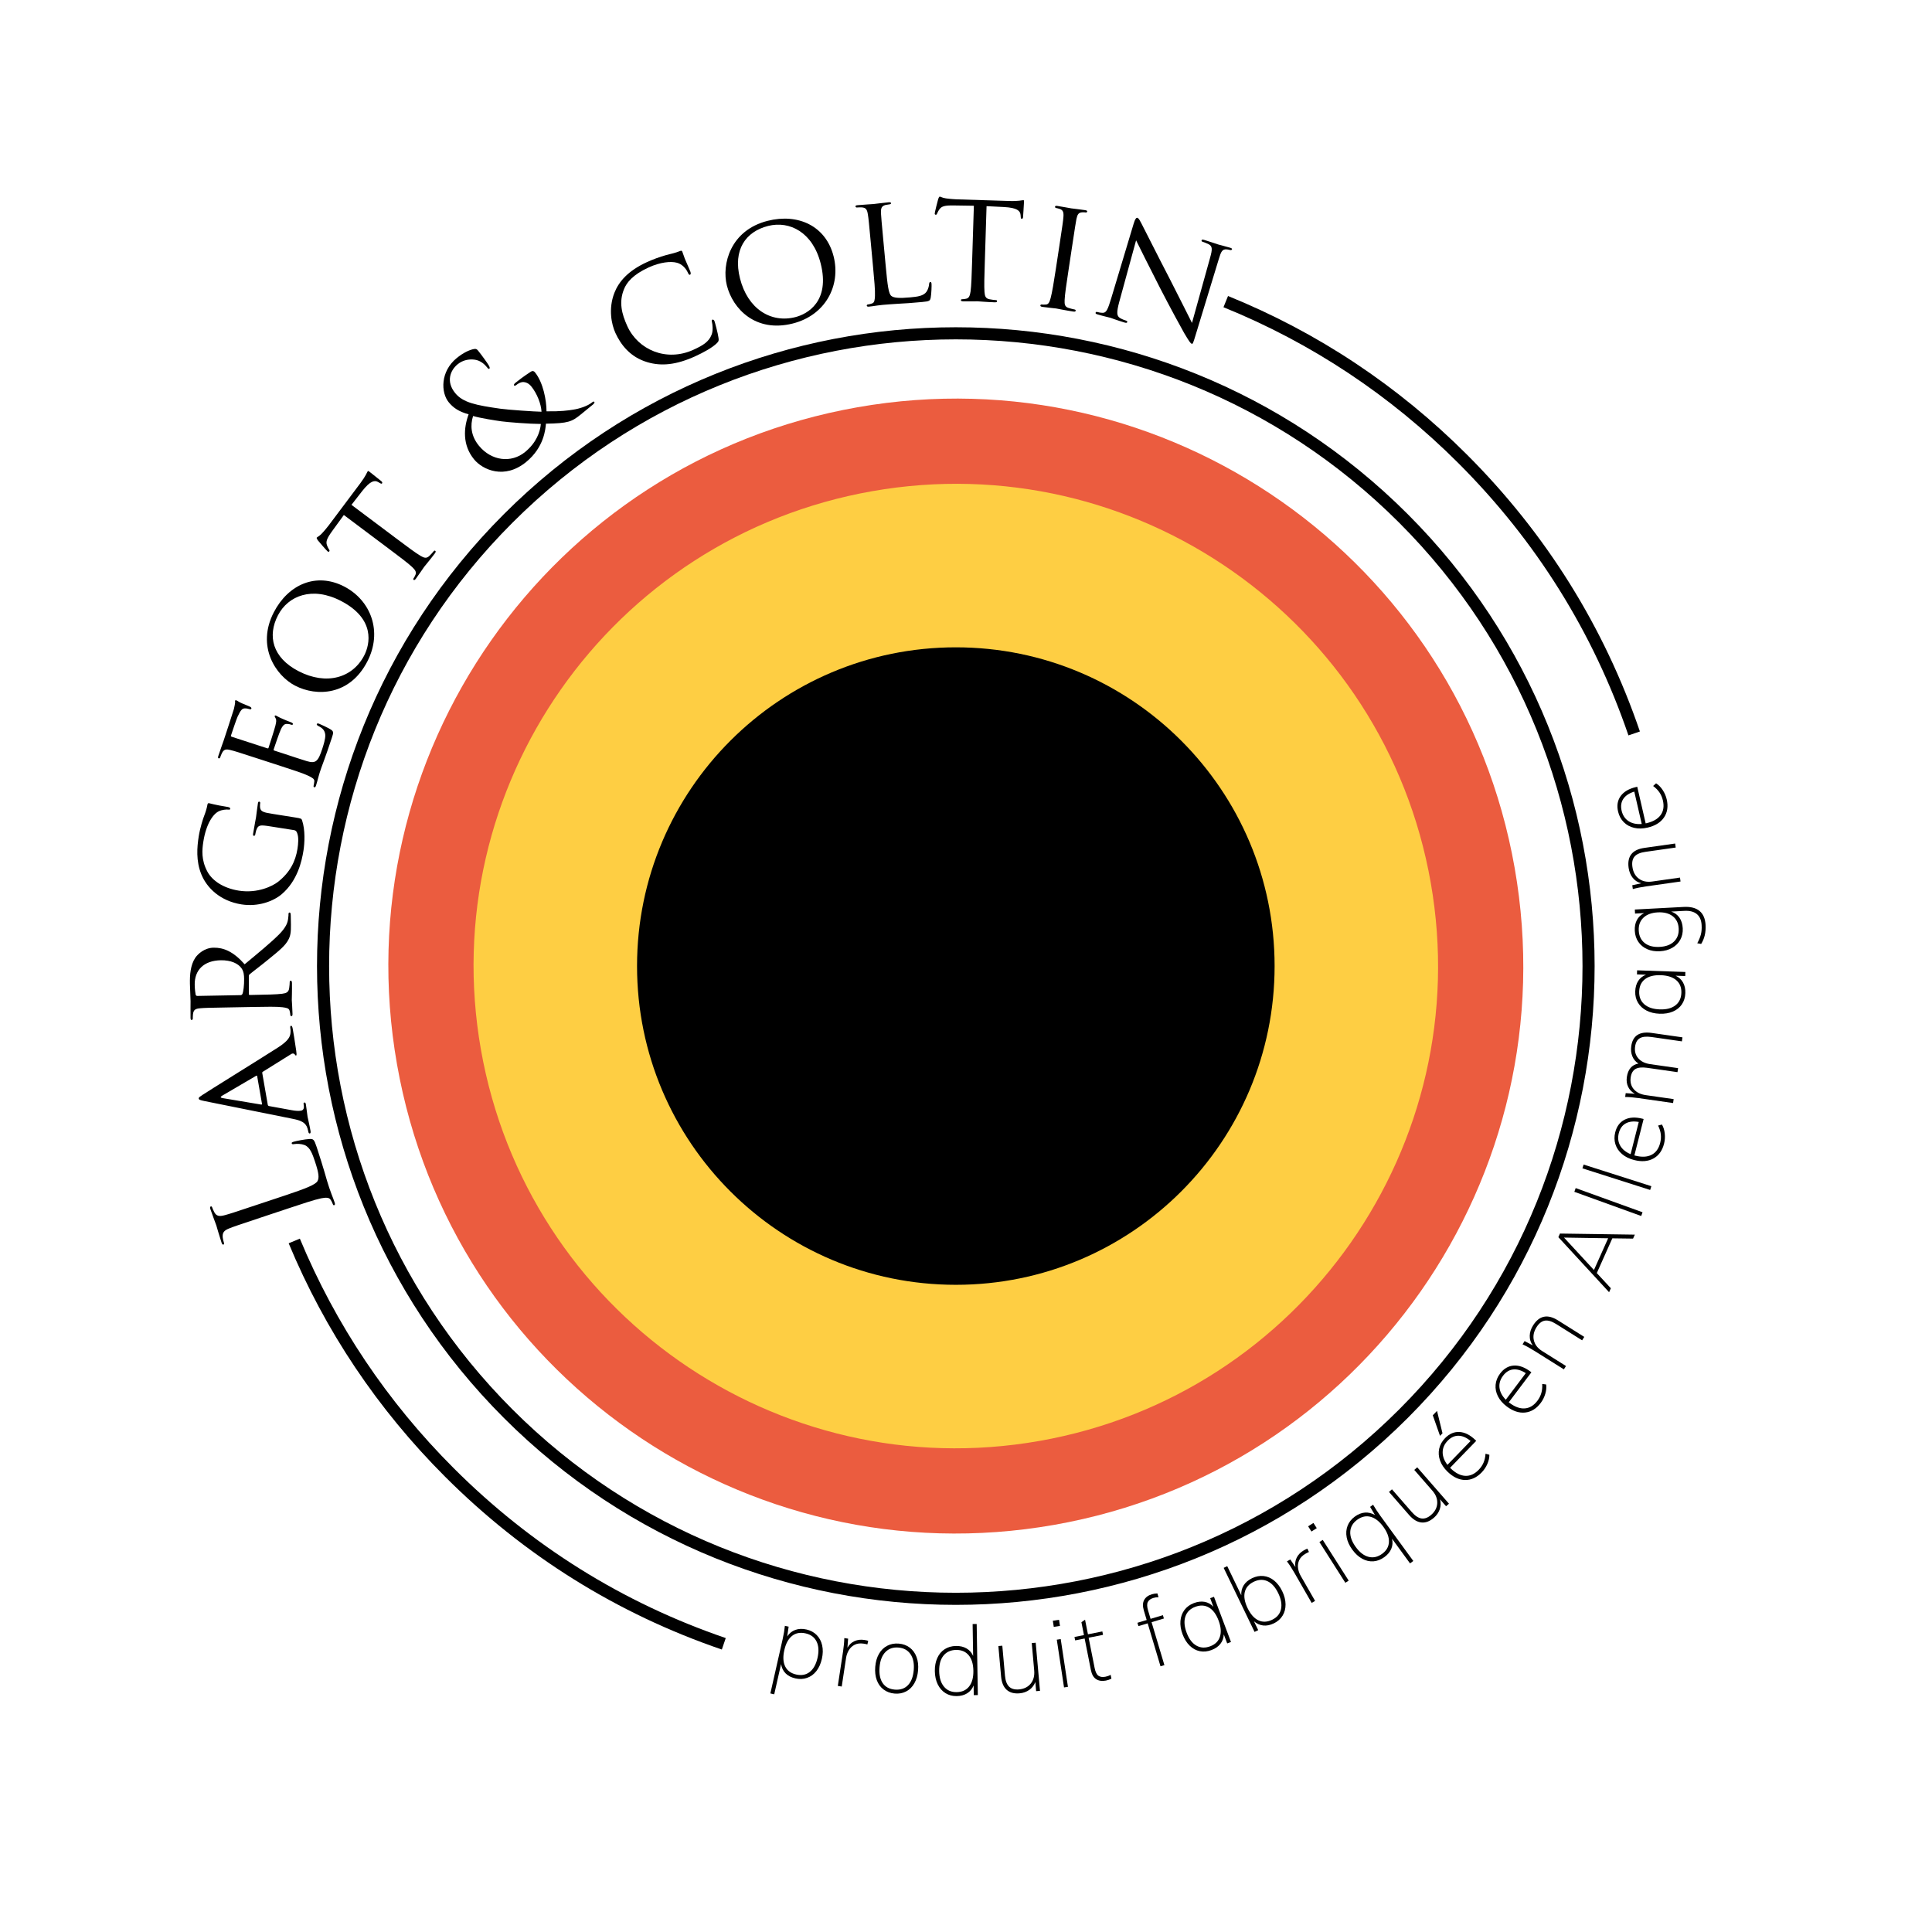 <?xml version="1.0" encoding="utf-8"?>
<!-- Generator: Adobe Illustrator 16.0.0, SVG Export Plug-In . SVG Version: 6.00 Build 0)  -->
<!DOCTYPE svg PUBLIC "-//W3C//DTD SVG 1.1//EN" "http://www.w3.org/Graphics/SVG/1.1/DTD/svg11.dtd">
<svg version="1.1" id="Calque_1" xmlns:x="http://ns.adobe.com/Extensibility/1.0/" xmlns:i="http://ns.adobe.com/AdobeIllustrator/10.0/" xmlns:graph="http://ns.adobe.com/Graphs/1.0/"
	 xmlns="http://www.w3.org/2000/svg" xmlns:xlink="http://www.w3.org/1999/xlink" x="0px" y="0px" width="400px" height="400px"
	 viewBox="0 0 400 400" enable-background="new 0 0 400 400" xml:space="preserve">
<g>
	<circle fill="#FECE43" cx="197.892" cy="200.014" r="104.329"/>
	<g>
		<g>
			<g>
				<path d="M197.896,134.021c-36.448,0-66.004,29.541-66.004,65.989c0,36.454,29.556,65.996,66.004,65.996
					c36.439,0,65.997-29.542,65.997-65.996C263.893,163.563,234.335,134.021,197.896,134.021z"/>
			</g>
		</g>
	</g>
	<g>
		<path d="M169.091,338.518c0.561,0.57,0.938,1.281,1.127,2.132c0.191,0.85,0.172,1.78-0.059,2.797
			c-0.229,1.014-0.608,1.856-1.137,2.53c-0.529,0.675-1.171,1.144-1.928,1.408c-0.758,0.269-1.566,0.304-2.424,0.107
			c-0.846-0.191-1.52-0.537-2.02-1.041c-0.502-0.504-0.814-1.146-0.939-1.924l-1.417,6.262l-0.8-0.182l2.553-11.275
			c0.229-1.014,0.38-1.924,0.453-2.727l0.779,0.176l-0.294,2.024c0.435-0.651,0.995-1.104,1.681-1.352
			c0.684-0.248,1.449-0.277,2.295-0.086C167.82,337.563,168.53,337.945,169.091,338.518z M167.649,346.158
			c0.771-0.605,1.31-1.576,1.613-2.916c0.306-1.354,0.242-2.476-0.192-3.365c-0.434-0.89-1.19-1.459-2.271-1.703
			c-1.118-0.254-2.057-0.08-2.814,0.521c-0.758,0.6-1.291,1.584-1.6,2.948c-0.31,1.365-0.252,2.484,0.172,3.361
			c0.424,0.875,1.188,1.438,2.294,1.688C165.944,346.939,166.876,346.762,167.649,346.158z"/>
		<path d="M179.753,339.717l-0.173,0.742c-0.154-0.051-0.416-0.104-0.785-0.16c-0.726-0.108-1.344-0.031-1.856,0.234
			s-0.914,0.643-1.203,1.133c-0.29,0.488-0.479,1.016-0.564,1.582l-0.9,5.932l-0.811-0.123l1.087-7.155
			c0.155-1.029,0.241-1.947,0.256-2.754l0.791,0.12l-0.144,1.88c0.367-0.646,0.858-1.104,1.473-1.375
			c0.614-0.271,1.283-0.353,2.01-0.24C179.301,339.586,179.575,339.648,179.753,339.717z"/>
		<path d="M182.945,349.801c-0.643-0.479-1.114-1.129-1.414-1.942c-0.3-0.814-0.407-1.74-0.321-2.775
			c0.086-1.037,0.344-1.93,0.773-2.676c0.429-0.746,1.002-1.306,1.715-1.674c0.713-0.369,1.508-0.519,2.385-0.443
			c0.877,0.072,1.633,0.35,2.27,0.83c0.635,0.479,1.104,1.125,1.404,1.934c0.301,0.808,0.408,1.729,0.322,2.767
			c-0.086,1.034-0.344,1.932-0.774,2.686c-0.43,0.754-0.999,1.314-1.706,1.685c-0.706,0.368-1.498,0.518-2.375,0.444
			S183.587,350.283,182.945,349.801z M187.987,348.895c0.682-0.704,1.079-1.756,1.195-3.149c0.112-1.355-0.111-2.445-0.672-3.269
			c-0.561-0.822-1.393-1.278-2.495-1.37c-1.102-0.093-2.002,0.219-2.696,0.93c-0.695,0.713-1.099,1.752-1.213,3.121
			c-0.117,1.408,0.1,2.514,0.648,3.313c0.549,0.804,1.388,1.25,2.518,1.345C186.401,349.908,187.307,349.602,187.987,348.895z"/>
		<path d="M202.211,336.229l0.239,14.719l-0.841,0.014l-0.032-2c-0.282,0.699-0.724,1.236-1.324,1.611
			c-0.601,0.377-1.32,0.571-2.16,0.586c-0.881,0.014-1.66-0.189-2.341-0.611c-0.681-0.424-1.214-1.027-1.6-1.813
			c-0.386-0.787-0.587-1.701-0.604-2.742c-0.017-1.025,0.152-1.933,0.506-2.717c0.354-0.787,0.864-1.396,1.531-1.826
			c0.666-0.431,1.445-0.654,2.34-0.668c0.84-0.015,1.564,0.153,2.178,0.506c0.612,0.35,1.07,0.869,1.375,1.557l-0.106-6.6
			L202.211,336.229z M200.66,349.146c0.602-0.776,0.89-1.856,0.867-3.243c-0.023-1.388-0.348-2.455-0.973-3.205
			c-0.625-0.75-1.492-1.115-2.598-1.099c-1.121,0.019-1.991,0.408-2.611,1.173c-0.621,0.764-0.921,1.831-0.898,3.204
			c0.021,1.388,0.355,2.466,1.002,3.234c0.647,0.77,1.521,1.146,2.629,1.127C199.198,350.32,200.06,349.924,200.66,349.146z"/>
		<path d="M214.43,340.109l0.889,9.961l-0.797,0.069l-0.168-1.893c-0.262,0.68-0.679,1.223-1.25,1.629
			c-0.574,0.404-1.238,0.643-1.996,0.709c-1.143,0.102-2.041-0.143-2.695-0.732c-0.654-0.592-1.038-1.512-1.148-2.76l-0.563-6.295
			l0.816-0.072l0.555,6.216c0.094,1.049,0.379,1.803,0.854,2.264c0.477,0.459,1.159,0.647,2.049,0.57
			c1.049-0.095,1.86-0.498,2.434-1.211c0.57-0.716,0.809-1.615,0.712-2.705l-0.507-5.679L214.43,340.109z"/>
		<path d="M217.979,335.557l1.287-0.194l0.191,1.266l-1.286,0.195L217.979,335.557z M220.296,349.365l-1.498-9.888l0.812-0.122
			l1.498,9.887L220.296,349.365z"/>
		<path d="M225.389,339.072l1.241,6.258c0.166,0.838,0.433,1.379,0.802,1.625c0.368,0.246,0.854,0.311,1.455,0.19
			c0.393-0.077,0.745-0.209,1.063-0.395l0.158,0.805c-0.371,0.183-0.752,0.313-1.146,0.39c-0.784,0.155-1.452,0.061-2.004-0.285
			s-0.917-0.978-1.099-1.894l-1.297-6.53l-1.961,0.389l-0.142-0.707l1.963-0.389l-0.528-2.668l0.754-0.519l0.6,3.021l2.98-0.592
			l0.141,0.706L225.389,339.072z"/>
		<path d="M237.65,331.672c-0.205,0.389-0.187,0.984,0.056,1.789l0.509,1.705l2.549-0.762l0.207,0.69l-2.55,0.763l2.656,8.891
			l-0.806,0.24l-2.655-8.892l-1.916,0.572l-0.207-0.689l1.917-0.573l-0.584-1.953c-0.268-0.896-0.249-1.623,0.056-2.188
			c0.306-0.564,0.834-0.959,1.589-1.186c0.356-0.105,0.743-0.166,1.156-0.178l0.234,0.784c-0.375,0.003-0.729,0.052-1.063,0.15
			C238.236,331.006,237.854,331.283,237.65,331.672z"/>
		<path d="M251.342,330.598l3.521,9.359l-0.785,0.295l-0.705-1.871c-0.029,0.752-0.266,1.406-0.703,1.963
			c-0.439,0.558-1.051,0.984-1.838,1.279c-0.836,0.313-1.643,0.395-2.421,0.238c-0.778-0.157-1.476-0.535-2.095-1.138
			c-0.617-0.6-1.109-1.387-1.476-2.36s-0.514-1.894-0.44-2.763c0.072-0.866,0.348-1.62,0.824-2.266
			c0.479-0.641,1.129-1.117,1.952-1.428c0.785-0.297,1.525-0.383,2.222-0.26c0.693,0.125,1.301,0.459,1.819,1.004l-0.661-1.761
			L251.342,330.598z M252.57,338.863c0.306-0.935,0.213-2.049-0.275-3.349c-0.493-1.309-1.158-2.209-1.999-2.696
			c-0.839-0.49-1.782-0.537-2.83-0.144c-1.049,0.396-1.729,1.064-2.045,2.008c-0.313,0.945-0.228,2.066,0.263,3.363
			c0.482,1.285,1.154,2.172,2.016,2.66s1.814,0.535,2.863,0.141C251.598,340.459,252.268,339.797,252.57,338.863z"/>
		<path d="M261.602,326.301c0.795,0.084,1.526,0.396,2.196,0.939c0.668,0.543,1.228,1.276,1.673,2.201
			c0.451,0.938,0.682,1.844,0.689,2.721s-0.196,1.658-0.614,2.34c-0.418,0.684-1.022,1.215-1.815,1.598
			c-0.771,0.371-1.502,0.519-2.197,0.438c-0.697-0.078-1.338-0.369-1.92-0.871l0.886,1.836l-0.757,0.365l-6.395-13.258l0.737-0.355
			l2.911,6.033c-0.049-0.775,0.117-1.467,0.499-2.072c0.381-0.604,0.956-1.094,1.725-1.465
			C260.014,326.367,260.807,326.219,261.602,326.301z M265.216,333.174c0.22-0.973,0.028-2.082-0.573-3.332
			c-0.598-1.235-1.338-2.061-2.225-2.469c-0.886-0.408-1.833-0.371-2.842,0.115c-1.021,0.492-1.641,1.211-1.86,2.151
			c-0.219,0.941-0.024,2.043,0.584,3.306c0.608,1.262,1.351,2.102,2.228,2.522c0.877,0.42,1.832,0.383,2.865-0.117
			C264.389,334.871,264.996,334.145,265.216,333.174z"/>
		<path d="M270.678,320.633l0.326,0.689c-0.15,0.057-0.391,0.178-0.714,0.362c-0.636,0.365-1.071,0.812-1.308,1.339
			c-0.235,0.526-0.313,1.071-0.237,1.637c0.078,0.563,0.26,1.092,0.545,1.59l2.985,5.203l-0.711,0.408l-3.604-6.279
			c-0.518-0.902-1.021-1.672-1.513-2.314l0.692-0.396l1.06,1.561c-0.115-0.733-0.017-1.397,0.297-1.993
			c0.313-0.595,0.786-1.072,1.422-1.438C270.243,320.814,270.495,320.691,270.678,320.633z"/>
		<path d="M270.835,316.006l1.097-0.697l0.688,1.078l-1.098,0.699L270.835,316.006z M278.541,327.697l-5.372-8.437l0.69-0.438
			l5.373,8.434L278.541,327.697z"/>
		<path d="M284.284,311.533c0.42,0.733,0.925,1.504,1.514,2.313l6.813,9.34l-0.68,0.494l-3.724-5.104
			c0.171,0.731,0.119,1.426-0.153,2.08c-0.274,0.653-0.75,1.229-1.431,1.723c-0.722,0.527-1.479,0.818-2.271,0.877
			c-0.791,0.057-1.564-0.121-2.32-0.535s-1.44-1.041-2.053-1.883c-0.612-0.84-1.002-1.688-1.162-2.543
			c-0.162-0.855-0.1-1.656,0.189-2.404c0.288-0.746,0.788-1.379,1.499-1.897c0.688-0.502,1.392-0.779,2.104-0.83
			c0.715-0.049,1.404,0.121,2.068,0.51l-1.011-1.688L284.284,311.533z M287.563,319.254c0.045-0.979-0.342-2.031-1.158-3.152
			c-0.825-1.131-1.709-1.819-2.647-2.065c-0.938-0.248-1.86-0.041-2.766,0.619c-0.905,0.657-1.384,1.485-1.435,2.479
			s0.334,2.051,1.15,3.172c0.809,1.109,1.693,1.785,2.652,2.025s1.893,0.031,2.797-0.629
			C287.052,321.051,287.521,320.234,287.563,319.254z"/>
		<path d="M293.423,303.791l6.572,7.537l-0.604,0.524l-1.248-1.432c0.188,0.703,0.17,1.387-0.055,2.051
			c-0.227,0.666-0.625,1.248-1.197,1.748c-0.863,0.754-1.733,1.084-2.61,0.99c-0.878-0.094-1.729-0.611-2.554-1.557l-4.152-4.765
			l0.617-0.537l4.103,4.701c0.69,0.795,1.365,1.238,2.021,1.33c0.654,0.092,1.318-0.156,1.992-0.744
			c0.793-0.69,1.213-1.494,1.256-2.408c0.043-0.913-0.293-1.782-1.013-2.606l-3.745-4.295L293.423,303.791z"/>
		<path d="M298.654,296.748l-0.514,0.531l-1.496-4.262l0.877-0.904L298.654,296.748z M300.225,303.895l0.129,0.125
			c1.006,0.976,2.01,1.486,3.01,1.537c1,0.052,1.927-0.364,2.781-1.246c0.436-0.448,0.77-0.94,1.002-1.479
			c0.231-0.538,0.371-1.154,0.416-1.854l0.795,0.216c0.01,0.604-0.129,1.233-0.416,1.895c-0.286,0.66-0.68,1.248-1.182,1.766
			c-1.029,1.063-2.175,1.582-3.435,1.562c-1.259-0.023-2.468-0.596-3.626-1.719c-0.737-0.715-1.254-1.484-1.551-2.312
			c-0.295-0.824-0.354-1.639-0.18-2.442c0.178-0.806,0.58-1.531,1.211-2.185c0.891-0.918,1.891-1.346,3-1.283
			c1.108,0.063,2.204,0.617,3.286,1.666l0.173,0.168L300.225,303.895z M298.688,300.666c-0.004,0.877,0.324,1.748,0.988,2.615
			l4.789-4.941c-0.852-0.713-1.684-1.074-2.5-1.084c-0.814-0.012-1.563,0.332-2.238,1.031
			C299.04,298.996,298.693,299.789,298.688,300.666z"/>
		<path d="M312.377,290.336l0.145,0.107c1.119,0.842,2.178,1.227,3.176,1.152s1.867-0.601,2.605-1.58
			c0.377-0.5,0.646-1.031,0.811-1.593c0.164-0.563,0.226-1.19,0.184-1.891l0.816,0.112c0.084,0.599,0.025,1.242-0.178,1.933
			s-0.521,1.323-0.953,1.897c-0.892,1.183-1.963,1.84-3.215,1.976c-1.252,0.133-2.522-0.285-3.813-1.257
			c-0.818-0.618-1.428-1.317-1.823-2.1c-0.396-0.783-0.557-1.584-0.481-2.404c0.076-0.817,0.386-1.592,0.932-2.315
			c0.77-1.021,1.709-1.569,2.816-1.646c1.108-0.074,2.265,0.342,3.469,1.248l0.191,0.145L312.377,290.336z M310.453,287.322
			c0.104,0.871,0.538,1.695,1.306,2.473l4.14-5.496c-0.934-0.602-1.806-0.857-2.615-0.768c-0.811,0.089-1.51,0.525-2.094,1.303
			C310.596,285.621,310.35,286.451,310.453,287.322z"/>
		<path d="M322.552,273.365l5.454,3.424l-0.445,0.711l-5.388-3.381c-0.903-0.566-1.68-0.799-2.327-0.693
			c-0.648,0.106-1.226,0.559-1.728,1.359c-0.574,0.916-0.757,1.82-0.548,2.715c0.21,0.895,0.783,1.637,1.721,2.225l4.93,3.094
			l-0.437,0.695l-6.132-3.85c-0.881-0.553-1.688-0.996-2.424-1.33l0.426-0.678l1.685,0.891c-0.438-0.605-0.646-1.271-0.624-1.996
			c0.021-0.727,0.25-1.434,0.684-2.123C318.688,272.373,320.404,272.018,322.552,273.365z"/>
		<path d="M338.107,256.441l-4.291-0.058l-3.215,7.193l2.91,3.144l-0.367,0.819l-10.502-11.397l0.334-0.748l15.498,0.225
			L338.107,256.441z M330.011,262.941l2.938-6.572l-9.137-0.143L330.011,262.941z"/>
		<path d="M339.793,251.758l-13.843-5.006l0.278-0.771l13.842,5.006L339.793,251.758z"/>
		<path d="M341.645,246.369l-14.023-4.477l0.25-0.781l14.023,4.477L341.645,246.369z"/>
		<path d="M338.382,239.219l0.175,0.043c1.356,0.344,2.481,0.289,3.375-0.166c0.893-0.455,1.487-1.275,1.789-2.465
			c0.154-0.607,0.198-1.201,0.133-1.783c-0.066-0.58-0.254-1.186-0.563-1.813l0.796-0.211c0.31,0.518,0.504,1.135,0.584,1.85
			s0.031,1.422-0.146,2.119c-0.363,1.436-1.098,2.455-2.2,3.064c-1.103,0.606-2.437,0.713-4,0.315
			c-0.995-0.252-1.826-0.662-2.494-1.229c-0.668-0.568-1.125-1.244-1.373-2.029s-0.263-1.617-0.039-2.496
			c0.313-1.24,0.97-2.109,1.961-2.607c0.992-0.498,2.22-0.563,3.681-0.192l0.231,0.059L338.382,239.219z M335.441,237.184
			c0.433,0.765,1.152,1.355,2.16,1.775l1.689-6.67c-1.093-0.193-1.996-0.092-2.709,0.305c-0.712,0.396-1.188,1.068-1.428,2.012
			C334.913,235.561,335.009,236.422,335.441,237.184z"/>
		<path d="M341.962,213.859l6.375,0.912l-0.119,0.832l-6.295-0.902c-1.057-0.15-1.854-0.07-2.399,0.242
			c-0.543,0.313-0.873,0.885-0.992,1.717c-0.139,0.965,0.076,1.775,0.642,2.436c0.566,0.661,1.396,1.068,2.491,1.228l5.762,0.823
			l-0.119,0.832l-6.295-0.901c-1.057-0.149-1.855-0.07-2.4,0.241c-0.543,0.314-0.875,0.894-0.995,1.736
			c-0.14,0.979,0.073,1.797,0.639,2.455c0.566,0.66,1.396,1.07,2.492,1.227l5.762,0.824l-0.116,0.813l-7.166-1.026
			c-1.03-0.146-1.949-0.226-2.756-0.232l0.112-0.791l1.881,0.127c-0.635-0.359-1.095-0.84-1.379-1.439
			c-0.285-0.6-0.375-1.27-0.269-2.008c0.229-1.611,1.031-2.547,2.402-2.809c-0.582-0.365-1.002-0.867-1.261-1.504
			s-0.334-1.338-0.224-2.104C338.044,214.408,339.454,213.499,341.962,213.859z"/>
		<path d="M338.945,200.895l9.994,0.344l-0.028,0.841l-1.998-0.067c0.683,0.315,1.196,0.784,1.542,1.402
			c0.347,0.619,0.504,1.35,0.477,2.188c-0.031,0.895-0.269,1.67-0.711,2.328c-0.443,0.657-1.062,1.157-1.854,1.496
			c-0.792,0.34-1.708,0.491-2.747,0.456c-1.039-0.036-1.945-0.254-2.72-0.653c-0.773-0.4-1.364-0.944-1.774-1.633
			c-0.41-0.688-0.601-1.472-0.569-2.352c0.028-0.84,0.233-1.557,0.614-2.149c0.382-0.593,0.923-1.024,1.625-1.295l-1.879-0.063
			L338.945,200.895z M347.051,202.936c-0.744-0.64-1.81-0.982-3.195-1.031c-1.398-0.049-2.486,0.222-3.261,0.809
			c-0.772,0.588-1.18,1.439-1.219,2.561c-0.039,1.119,0.317,2.006,1.067,2.658c0.752,0.652,1.82,1.004,3.207,1.051
			c1.373,0.047,2.449-0.231,3.23-0.84c0.781-0.605,1.191-1.47,1.229-2.588C348.148,204.447,347.796,203.574,347.051,202.936z"/>
		<path d="M338.473,188.309l10.127-0.538c1.424-0.075,2.518,0.204,3.278,0.838c0.761,0.634,1.177,1.609,1.246,2.928
			c0.079,1.491-0.228,2.789-0.915,3.894l-0.809-0.137c0.363-0.687,0.615-1.301,0.754-1.843c0.138-0.541,0.188-1.178,0.148-1.91
			c-0.055-1.025-0.386-1.789-0.992-2.291c-0.607-0.502-1.465-0.724-2.57-0.665l-2.735,0.146c0.733,0.255,1.306,0.679,1.711,1.271
			c0.404,0.593,0.632,1.321,0.677,2.187c0.047,0.879-0.121,1.669-0.506,2.37c-0.384,0.702-0.939,1.262-1.673,1.682
			c-0.731,0.419-1.584,0.654-2.558,0.706c-0.971,0.052-1.844-0.092-2.615-0.432c-0.771-0.34-1.383-0.838-1.832-1.495
			c-0.448-0.657-0.696-1.425-0.743-2.304c-0.045-0.853,0.097-1.591,0.425-2.216c0.325-0.625,0.827-1.108,1.504-1.452l-1.877,0.1
			L338.473,188.309z M346.307,189.685c-0.771-0.593-1.798-0.855-3.076-0.788c-1.291,0.068-2.285,0.439-2.984,1.11
			c-0.699,0.671-1.02,1.56-0.961,2.664c0.061,1.119,0.473,1.979,1.238,2.578c0.768,0.601,1.795,0.866,3.088,0.798
			c1.291-0.068,2.285-0.442,2.984-1.12c0.697-0.678,1.018-1.576,0.959-2.694C347.495,191.127,347.079,190.279,346.307,189.685z"/>
		<path d="M340.445,175.548l6.377-0.905l0.117,0.831l-6.297,0.895c-1.057,0.149-1.797,0.474-2.226,0.972
			c-0.427,0.499-0.575,1.217-0.44,2.154c0.15,1.068,0.597,1.878,1.334,2.426c0.736,0.549,1.654,0.745,2.75,0.59l5.763-0.818
			l0.114,0.813l-7.168,1.018c-1.029,0.146-1.934,0.328-2.711,0.546l-0.111-0.792l1.861-0.406c-0.727-0.18-1.313-0.554-1.766-1.123
			c-0.451-0.568-0.734-1.256-0.85-2.061C336.854,177.284,337.938,175.904,340.445,175.548z"/>
		<path d="M340.718,170.473l0.175-0.04c1.364-0.314,2.34-0.877,2.926-1.689s0.742-1.815,0.467-3.011
			c-0.141-0.611-0.373-1.159-0.697-1.646c-0.322-0.486-0.766-0.938-1.328-1.356l0.612-0.551c0.512,0.32,0.967,0.779,1.364,1.379
			s0.678,1.25,0.84,1.951c0.332,1.442,0.146,2.686-0.559,3.73c-0.703,1.044-1.842,1.747-3.414,2.109
			c-1,0.23-1.927,0.246-2.779,0.045c-0.854-0.2-1.57-0.593-2.149-1.178s-0.971-1.319-1.175-2.203
			c-0.287-1.247-0.104-2.318,0.553-3.216c0.656-0.896,1.719-1.514,3.187-1.852l0.233-0.054L340.718,170.473z M337.173,170.007
			c0.731,0.48,1.644,0.678,2.731,0.592l-1.543-6.705c-1.062,0.327-1.817,0.829-2.271,1.508c-0.451,0.679-0.568,1.493-0.352,2.441
			C335.962,168.805,336.438,169.526,337.173,170.007z"/>
	</g>
	<path fill="#EB5C3F" d="M177.54,84.317c-63.898,11.24-106.584,72.152-95.344,136.048c11.24,63.896,72.152,106.584,136.049,95.344
		c63.897-11.24,106.582-72.152,95.344-136.048C302.348,115.764,241.438,73.079,177.54,84.317z M215.188,298.334
		c-54.3,9.554-106.065-26.725-115.619-81.023c-9.549-54.302,26.725-106.065,81.025-115.618
		c54.303-9.552,106.066,26.723,115.619,81.024C305.768,237.018,269.489,288.782,215.188,298.334z"/>
	<path d="M149.448,341.518c-21.69-7.417-40.966-19.453-57.291-35.777c-13.975-13.977-24.872-30.236-32.39-48.332l2.313-0.963
		c7.393,17.791,18.107,33.779,31.85,47.521c16.051,16.051,35.002,27.887,56.328,35.178L149.448,341.518z"/>
	<path d="M339.523,151.445l-2.371,0.81c-7.287-21.322-19.123-40.276-35.18-56.332c-14.047-14.046-30.418-24.917-48.664-32.315
		l0.941-2.323c18.561,7.525,35.211,18.583,49.495,32.867C320.074,110.479,332.111,129.756,339.523,151.445z"/>
	<g>
		<path d="M58.843,247.564c4.582-1.526,6.537-2.314,6.911-3.063c0.331-0.665,0.28-1.549-0.528-3.979
			c-0.549-1.653-1.039-3.017-2.191-3.461c-0.634-0.24-1.516-0.291-2.14-0.188c-0.26,0.053-0.436,0.042-0.499-0.146
			c-0.052-0.156,0.063-0.229,0.406-0.343c0.343-0.114,2.284-0.519,3.274-0.569c0.788-0.021,0.943,0.031,1.494,1.684
			c0.745,2.245,1.226,3.887,1.628,5.207c0.373,1.329,0.666,2.307,0.966,3.211c0.041,0.125,0.248,0.645,0.456,1.27
			c0.239,0.611,0.499,1.287,0.654,1.754c0.113,0.345,0.104,0.521-0.083,0.582c-0.094,0.031-0.208,0-0.271-0.188
			c-0.094-0.279-0.28-0.635-0.438-0.895c-0.331-0.582-1.069-0.508-2.016-0.334c-1.36,0.28-3.823,1.101-6.817,2.097l-5.484,1.825
			c-4.863,1.619-5.736,1.91-6.714,2.304c-1.038,0.416-1.454,0.833-1.33,1.935c0.02,0.27,0.166,0.809,0.259,1.09
			c0.042,0.125,0.021,0.27-0.104,0.313c-0.187,0.061-0.301-0.074-0.414-0.417c-0.467-1.401-1.027-3.397-1.079-3.552
			c-0.051-0.158-0.902-2.401-1.215-3.338c-0.114-0.344-0.103-0.521,0.083-0.584c0.125-0.041,0.229,0.063,0.27,0.188
			c0.073,0.218,0.249,0.646,0.438,0.997c0.456,0.854,1.069,0.928,2.182,0.625c1.017-0.27,1.89-0.561,6.755-2.18L58.843,247.564z"/>
		<path d="M42.337,227.963c-0.97-0.197-1.153-0.299-1.188-0.492c-0.051-0.293,0.32-0.457,0.885-0.854
			c1.074-0.722,11.642-7.265,15.512-9.739c2.281-1.464,2.5-2.303,2.589-2.952c0.056-0.442,0.015-0.868-0.036-1.161
			c-0.026-0.162,0.004-0.365,0.166-0.395c0.159-0.028,0.281,0.285,0.337,0.607c0.075,0.42,0.442,2.524,0.72,4.51
			c0.064,0.557,0.143,1.009-0.019,1.037c-0.13,0.023-0.142-0.041-0.228-0.16c-0.095-0.15-0.373-0.401-0.791-0.129l-5.865,3.658
			c-0.119,0.086-0.146,0.123-0.117,0.285l1.143,6.57c0.022,0.129,0.105,0.216,0.278,0.252l4.685,0.852
			c0.724,0.143,1.432,0.186,1.918,0.102c0.552-0.098,0.659-0.615,0.574-1.104l-0.043-0.258c-0.04-0.227,0.044-0.308,0.175-0.33
			c0.162-0.027,0.255,0.121,0.299,0.381c0.118,0.68,0.293,2.25,0.349,2.573c0.05,0.291,0.396,1.699,0.6,2.864
			c0.063,0.355,0.03,0.563-0.132,0.591c-0.129,0.022-0.249-0.09-0.271-0.22c-0.033-0.194-0.14-0.611-0.21-0.831
			c-0.388-1.267-1.455-1.647-2.943-1.956L42.337,227.963z M53.242,222.796c-0.023-0.13-0.089-0.118-0.213-0.063l-7.05,4.129
			c-0.395,0.236-0.366,0.396,0.084,0.486l8.006,1.34c0.134,0.011,0.192-0.033,0.177-0.131L53.242,222.796z"/>
		<path d="M47.495,208.573c-4.336,0.077-5.125,0.092-6.011,0.174c-0.951,0.083-1.409,0.257-1.524,1.211
			c-0.028,0.231-0.051,0.724-0.046,0.985c0.001,0.1-0.128,0.232-0.227,0.234c-0.163,0.004-0.232-0.126-0.237-0.455
			c-0.023-1.313,0.006-3.253,0.004-3.418c-0.005-0.296-0.113-2.725-0.131-3.613c-0.033-1.84,0.095-3.878,1.119-5.408
			c0.512-0.733,1.836-2.039,3.774-2.074c2.069-0.036,4.089,0.782,6.438,3.435c2.913-2.418,5.406-4.469,7.118-6.176
			c1.548-1.571,1.794-2.528,1.88-3.254c0.09-0.561,0.082-0.856,0.08-1.02c-0.003-0.164,0.127-0.265,0.225-0.268
			c0.164-0.002,0.234,0.161,0.243,0.686l0.032,1.809c0.031,1.642-0.121,2.368-0.503,3.096c-0.634,1.262-1.963,2.337-4.035,4.018
			c-1.489,1.241-3.274,2.558-4.018,3.193c-0.13,0.133-0.161,0.2-0.157,0.396l0.001,3.68c0.002,0.133,0.069,0.197,0.232,0.193
			l0.657-0.01c2.693-0.051,4.862-0.09,6.011-0.241c0.817-0.113,1.341-0.287,1.457-1.177c0.059-0.396,0.111-1.021,0.107-1.283
			c-0.003-0.197,0.129-0.232,0.227-0.235c0.13-0.001,0.232,0.13,0.239,0.457c0.027,1.577-0.037,3.419-0.036,3.55
			c0.001,0.034,0.136,1.971,0.149,2.856c0.007,0.296-0.057,0.461-0.222,0.464c-0.098,0.002-0.231-0.061-0.233-0.225
			c-0.006-0.266-0.077-0.625-0.148-0.887c-0.141-0.556-0.667-0.611-1.49-0.729c-1.154-0.145-3.354-0.104-6.048-0.055L47.495,208.573
			z M49.815,206.034c0.164-0.005,0.261-0.07,0.358-0.205c0.222-0.429,0.393-1.913,0.368-3.192c-0.011-0.691-0.059-1.479-0.531-2.159
			c-0.674-0.975-2.166-1.703-4.302-1.667c-3.482,0.065-5.453,2.005-5.396,5.095c0.015,0.854,0.129,1.771,0.201,2.066
			c0.068,0.129,0.169,0.227,0.334,0.225L49.815,206.034z"/>
		<path d="M56.037,171.106c-2.239-0.355-2.574-0.342-2.985,0.789c-0.068,0.224-0.178,0.704-0.22,0.964
			c-0.015,0.099-0.165,0.208-0.263,0.191c-0.194-0.029-0.205-0.165-0.157-0.491c0.206-1.298,0.573-3.204,0.599-3.365
			c0.021-0.129,0.238-1.926,0.377-2.801c0.053-0.323,0.106-0.448,0.3-0.417c0.099,0.017,0.207,0.166,0.191,0.263
			c-0.032,0.195-0.062,0.391-0.049,0.725c0.006,0.8,0.394,1.094,1.356,1.313c0.871,0.171,1.684,0.301,2.851,0.482l3.083,0.49
			c1.266,0.198,1.294,0.236,1.432,0.625c0.654,1.966,0.535,4.607,0.273,6.262c-0.344,2.175-1.243,6.189-4.439,8.943
			c-1.738,1.522-4.953,2.713-8.392,2.167c-4.415-0.698-7.175-3.428-8.3-6.201c-1.154-2.811-0.896-5.694-0.553-7.871
			c0.288-1.817,0.93-3.777,1.146-4.31c0.225-0.563,0.545-1.544,0.657-2.257c0.045-0.292,0.187-0.338,0.315-0.316
			c0.391,0.063,1.109,0.342,3.869,0.778c0.455,0.07,0.563,0.224,0.532,0.416c-0.023,0.162-0.193,0.169-0.452,0.128
			c-0.362-0.023-1.199,0.011-1.92,0.36c-1.15,0.553-2.599,2.551-3.183,6.251c-0.273,1.72-0.471,3.819,0.842,6.254
			c1.003,1.854,3.285,3.412,6.496,3.921c3.896,0.615,7.004-0.956,8.104-1.813c2.469-1.938,3.626-4.216,4.042-6.845
			c0.159-1.006,0.272-2.351-0.031-3.165c-0.139-0.388-0.233-0.636-0.752-0.718L56.037,171.106z"/>
		<path d="M53.51,157.097c-4.127-1.34-4.876-1.585-5.741-1.794c-0.926-0.232-1.414-0.219-1.833,0.647
			c-0.103,0.21-0.286,0.666-0.367,0.917c-0.032,0.094-0.196,0.179-0.29,0.147c-0.156-0.05-0.178-0.196-0.076-0.508
			c0.405-1.251,1.046-3.013,1.098-3.169c0.06-0.187,1.959-5.929,2.131-6.563c0.142-0.542,0.211-1.071,0.251-1.302
			c0.008-0.134-0.045-0.29-0.003-0.415c0.029-0.095,0.164-0.084,0.288-0.044c0.189,0.063,0.451,0.319,1.181,0.625
			c0.239,0.114,1.408,0.562,1.699,0.725c0.115,0.07,0.239,0.216,0.201,0.341c-0.051,0.156-0.197,0.179-0.416,0.108
			c-0.187-0.061-0.635-0.172-0.988-0.149c-0.497,0.046-0.776,0.267-1.451,1.706c-0.217,0.448-1.282,3.626-1.384,3.938
			c-0.042,0.128,0.043,0.189,0.231,0.25l7.219,2.344c0.187,0.062,0.283,0.091,0.331-0.063c0.112-0.345,1.291-3.972,1.431-4.616
			c0.152-0.678,0.252-1.094,0.063-1.466c-0.127-0.248-0.242-0.426-0.213-0.518c0.031-0.094,0.115-0.135,0.271-0.086
			c0.157,0.05,0.544,0.349,1.397,0.695c0.512,0.237,1.492,0.623,1.679,0.684c0.219,0.071,0.481,0.225,0.42,0.413
			c-0.041,0.125-0.156,0.157-0.311,0.106c-0.25-0.082-0.531-0.174-0.916-0.159c-0.406-0.028-0.8,0.12-1.271,1.143
			c-0.337,0.718-1.324,3.647-1.475,4.115c-0.051,0.158,0.031,0.22,0.127,0.25l2.219,0.72c0.906,0.296,3.99,1.331,4.532,1.472
			c1.803,0.517,2.309,0.129,3.191-2.591c0.233-0.719,0.659-2.032,0.612-2.843c-0.08-0.819-0.426-1.347-1.439-1.848
			c-0.291-0.164-0.364-0.257-0.314-0.415c0.052-0.154,0.279-0.115,0.469-0.054c0.186,0.062,1.926,0.867,2.439,1.207
			c0.625,0.412,0.536,0.692,0.189,1.755c-0.669,2.063-1.248,3.637-1.646,4.751c-0.438,1.138-0.672,1.855-0.804,2.261
			c-0.021,0.063-0.193,0.596-0.354,1.2c-0.142,0.54-0.313,1.177-0.455,1.613c-0.092,0.281-0.205,0.416-0.36,0.368
			c-0.094-0.032-0.199-0.134-0.148-0.291c0.08-0.251,0.099-0.625,0.149-0.885c0.079-0.563-0.434-0.799-1.173-1.175
			c-1.043-0.513-3.139-1.193-5.702-2.025L53.51,157.097z"/>
		<path d="M56.695,126.756c2.994-5.774,8.792-8.319,14.567-5.324c5.541,2.874,7.988,9.361,4.779,15.543
			c-3.644,7.031-10.48,7.298-14.943,4.982C57.103,139.884,53.018,133.844,56.695,126.756z M75.401,135.717
			c1.194-2.303,2.375-7.574-4.801-11.297c-5.949-3.085-10.945-1.088-13.047,2.966c-2.225,4.287-1.145,8.771,4.25,11.569
			C67.579,141.949,72.995,140.354,75.401,135.717z"/>
		<path d="M82.151,111.559c2.155,1.616,3.915,2.937,4.914,3.523c0.717,0.412,1.216,0.622,1.854-0.009
			c0.288-0.275,0.733-0.761,0.894-0.973c0.117-0.157,0.241-0.104,0.321-0.045c0.104,0.079,0.104,0.244-0.091,0.506
			c-0.947,1.261-2.129,2.675-2.229,2.806c-0.079,0.105-1.202,1.769-1.715,2.451c-0.197,0.264-0.33,0.329-0.461,0.23
			c-0.078-0.059-0.117-0.172-0.018-0.302c0.156-0.211,0.301-0.514,0.405-0.763c0.25-0.553-0.099-1.02-0.696-1.59
			c-0.842-0.797-2.601-2.117-4.757-3.732l-9.382-7.037l-2.452,3.377c-1.057,1.467-1.313,2.136-1.044,2.871
			c0.197,0.559,0.336,0.703,0.434,0.9c0.146,0.19,0.112,0.289,0.033,0.393c-0.04,0.055-0.172,0.12-0.301,0.021
			c-0.238-0.177-1.9-2.122-2.047-2.313c-0.11-0.125-0.3-0.475-0.242-0.552c0.118-0.157,0.479-0.257,1.031-0.83
			c0.573-0.598,1.27-1.471,1.466-1.731l6.544-8.727c0.572-0.763,0.914-1.326,1.138-1.735c0.203-0.381,0.31-0.63,0.386-0.735
			c0.08-0.107,0.213-0.007,0.344,0.09c0.683,0.513,2.227,1.796,2.49,1.991c0.184,0.14,0.211,0.323,0.131,0.429
			c-0.08,0.104-0.196,0.099-0.532-0.112l-0.256-0.15c-0.743-0.434-1.617-0.31-3.325,1.858l-2.221,2.852L82.151,111.559z"/>
		<path d="M98.14,95.091c-2.432-2.976-2.145-6.52-1.116-9.313c-2.023-0.554-3.179-1.346-4.116-2.49
			c-1.644-2.011-1.764-6.366,1.646-9.151c1.298-1.062,2.601-1.699,3.599-1.881c0.451-0.071,0.602,0.06,0.85,0.367
			c0.625,0.762,1.979,2.628,2.214,3.07c0.234,0.446,0.2,0.559,0.1,0.642c-0.128,0.104-0.237,0.022-0.548-0.359
			c-0.541-0.662-1.379-1.376-2.557-1.518c-1.037-0.129-2.34,0.045-3.459,0.959c-1.526,1.246-2.461,3.58-0.508,5.971
			c1.622,1.986,4.347,2.518,9.342,3.23c1.635,0.236,7.155,0.604,8.529,0.627c-0.076-1.55-0.884-3.732-2.152-5.286
			c-0.312-0.379-0.81-0.779-1.504-0.851c-0.6-0.061-1.195,0.3-1.576,0.611c-0.153,0.126-0.349,0.199-0.453,0.072
			c-0.104-0.128,0.059-0.343,0.262-0.513c0.612-0.497,1.65-1.303,3.199-2.314c0.423-0.26,0.666-0.12,0.874,0.134
			c1.684,2.061,2.384,5.776,2.386,8.064c2.844,0.051,4.525-0.177,5.568-0.352c1.211-0.183,2.925-0.732,3.84-1.48
			c0.228-0.188,0.377-0.266,0.502-0.112c0.082,0.102-0.058,0.343-0.287,0.531l-2.494,2.036c-1.882,1.538-2.639,1.858-7.246,1.932
			c-0.105,1.064-0.349,4.868-4.115,7.947C104.463,99.301,99.948,97.306,98.14,95.091z M111.977,87.777
			c-2.382-0.008-6.878-0.366-8.118-0.539c-1.246-0.172-4.349-0.649-5.912-1.11c-0.618,1.948-0.463,4.111,1.202,6.146
			c2.599,3.181,6.708,3.641,9.557,1.314C111.073,91.652,111.839,89.372,111.977,87.777z"/>
		<path d="M134.042,74.992c-3.579-1.042-5.529-3.654-6.635-6.076c-0.777-1.705-1.501-4.95-0.203-8.287
			c0.888-2.248,2.734-4.533,6.771-6.376c1.045-0.477,2.581-1.068,3.963-1.446c1.068-0.269,1.988-0.474,2.869-0.838
			c0.27-0.123,0.383-0.031,0.451,0.119c0.094,0.21,0.172,0.535,0.533,1.489c0.354,0.853,0.994,2.257,1.129,2.629
			c0.146,0.403,0.096,0.607-0.055,0.674c-0.18,0.082-0.289-0.084-0.454-0.442c-0.45-0.986-1.331-1.813-2.267-2.038
			c-1.279-0.352-3.479-0.107-5.812,0.956c-3.38,1.541-4.585,3.173-5.116,4.463c-1.125,2.682-0.507,5.144,0.666,7.716
			c2.224,4.874,8.057,7.45,13.678,4.886c1.973-0.9,3.22-1.65,3.789-3.174c0.31-0.827,0.179-2.067,0.049-2.586
			c-0.063-0.297-0.074-0.399,0.104-0.482c0.122-0.054,0.323,0.069,0.403,0.251c0.082,0.179,0.732,2.554,0.859,3.545
			c0.068,0.547,0.05,0.663-0.316,1.047c-0.886,0.91-2.791,1.96-4.496,2.736C140.008,75.558,136.925,75.844,134.042,74.992z"/>
		<path d="M158.942,45.718c6.309-1.59,12.061,1.058,13.65,7.367c1.527,6.055-1.703,12.188-8.458,13.894
			c-7.677,1.935-12.414-3.004-13.644-7.879C149.392,54.736,151.199,47.672,158.942,45.718z M164.65,65.661
			c2.519-0.635,7.245-3.252,5.267-11.089c-1.637-6.498-6.447-8.911-10.875-7.796c-4.685,1.182-7.323,4.966-5.836,10.86
			C154.797,63.943,159.585,66.939,164.65,65.661z"/>
		<path d="M183.379,55.075c0.38,4.091,0.598,5.753,1.167,6.196c0.501,0.416,1.633,0.509,3.891,0.299
			c1.503-0.139,2.777-0.292,3.39-1.174c0.32-0.458,0.494-1.066,0.541-1.633c0.015-0.199,0.097-0.372,0.261-0.387
			c0.131-0.014,0.209,0.111,0.236,0.407c0.027,0.293-0.014,1.98-0.168,2.82c-0.136,0.672-0.223,0.779-1.762,0.922
			c-2.063,0.191-3.668,0.308-5.015,0.367c-1.313,0.088-2.299,0.148-3.147,0.227c-0.134,0.011-0.623,0.058-1.177,0.14
			c-0.585,0.089-1.204,0.18-1.662,0.223c-0.296,0.025-0.466-0.023-0.481-0.188c-0.008-0.099,0.047-0.235,0.209-0.25
			c0.262-0.024,0.616-0.125,0.871-0.214c0.547-0.182,0.562-0.712,0.617-1.541c0.059-1.161-0.146-3.354-0.395-6.037l-0.457-4.909
			c-0.4-4.317-0.474-5.104-0.62-5.98c-0.154-0.944-0.361-1.386-1.321-1.43c-0.233-0.012-0.728,0.003-0.988,0.026
			c-0.099,0.01-0.24-0.111-0.251-0.208c-0.015-0.162,0.109-0.242,0.439-0.269c1.31-0.121,3.116-0.224,3.279-0.238
			c0.13-0.012,2.283-0.279,3.165-0.363c0.295-0.026,0.465,0.023,0.48,0.188c0.009,0.099-0.114,0.206-0.212,0.216
			c-0.198,0.02-0.618,0.091-0.944,0.154c-0.835,0.242-0.958,0.685-0.932,1.671c0.049,0.888,0.122,1.673,0.522,5.99L183.379,55.075z"
			/>
		<path d="M203.891,54.405c-0.086,2.693-0.154,4.894-0.061,6.049c0.074,0.822,0.188,1.352,1.07,1.511
			c0.392,0.079,1.047,0.165,1.312,0.171c0.195,0.008,0.226,0.141,0.222,0.239c-0.004,0.132-0.14,0.226-0.466,0.217
			c-1.575-0.049-3.411-0.206-3.577-0.211c-0.132-0.004-2.137,0.03-2.991,0.004c-0.329-0.011-0.459-0.081-0.454-0.244
			c0.004-0.098,0.071-0.195,0.236-0.189c0.264,0.008,0.593-0.05,0.858-0.106c0.597-0.112,0.776-0.666,0.901-1.483
			c0.166-1.146,0.235-3.348,0.318-6.039l0.37-11.724l-4.176-0.063c-1.806-0.025-2.503,0.149-2.949,0.793
			c-0.343,0.482-0.383,0.679-0.487,0.873c-0.073,0.228-0.173,0.257-0.303,0.253c-0.066-0.002-0.198-0.07-0.191-0.236
			c0.01-0.295,0.646-2.772,0.719-3.001c0.039-0.164,0.213-0.52,0.313-0.517c0.196,0.007,0.484,0.246,1.27,0.367
			c0.818,0.125,1.934,0.191,2.262,0.203l10.903,0.34c0.952,0.03,1.612-0.016,2.073-0.064c0.43-0.052,0.693-0.109,0.826-0.105
			c0.131,0.004,0.125,0.168,0.121,0.332c-0.027,0.854-0.189,2.854-0.199,3.183c-0.008,0.229-0.144,0.357-0.272,0.354
			c-0.132-0.005-0.196-0.106-0.216-0.5l-0.023-0.297c-0.072-0.856-0.677-1.501-3.433-1.652l-3.611-0.18L203.891,54.405z"/>
		<path d="M221.195,56.141c-0.405,2.665-0.733,4.841-0.776,5.999c-0.024,0.825-0.006,1.36,0.817,1.618
			c0.412,0.128,1.02,0.287,1.279,0.327c0.162,0.024,0.207,0.164,0.192,0.261c-0.021,0.131-0.164,0.21-0.489,0.159
			c-1.592-0.242-3.43-0.619-3.559-0.639c-0.162-0.024-1.965-0.198-2.842-0.331c-0.293-0.046-0.444-0.136-0.42-0.297
			c0.016-0.098,0.102-0.219,0.262-0.193c0.262,0.039,0.628,0.028,0.896,0.003c0.571-0.046,0.748-0.551,0.971-1.348
			c0.301-1.117,0.664-3.289,1.066-5.953l0.741-4.874c0.647-4.287,0.769-5.066,0.835-5.954c0.078-0.951-0.085-1.407-0.684-1.633
			c-0.314-0.112-0.668-0.197-0.862-0.229c-0.129-0.019-0.207-0.166-0.19-0.262c0.022-0.162,0.164-0.209,0.487-0.159
			c0.94,0.142,2.72,0.478,2.884,0.503c0.127,0.021,1.989,0.235,2.866,0.37c0.324,0.05,0.446,0.134,0.42,0.296
			c-0.014,0.098-0.164,0.209-0.261,0.192c-0.195-0.028-0.391-0.057-0.725-0.042c-0.807,0.044-1.027,0.409-1.239,1.372
			c-0.165,0.873-0.282,1.653-0.935,5.941L221.195,56.141z"/>
		<path d="M231.738,62.472c-0.6,2.22-0.547,2.958,0.15,3.374c0.465,0.277,1.088,0.497,1.338,0.574
			c0.127,0.038,0.191,0.16,0.154,0.286c-0.048,0.157-0.255,0.163-0.566,0.069c-1.575-0.473-2.649-0.898-2.899-0.976
			c-0.252-0.074-1.444-0.33-2.705-0.71c-0.282-0.085-0.433-0.164-0.375-0.353c0.038-0.125,0.16-0.192,0.286-0.153
			c0.222,0.065,0.734,0.186,1.181,0.184c0.75,0.018,1.063-0.679,1.791-3.101l4.609-15.323c0.319-1.072,0.563-1.307,0.784-1.241
			c0.314,0.095,0.627,0.771,0.822,1.139c0.31,0.574,3.051,6.065,6.004,11.758c1.889,3.657,3.889,7.727,4.476,8.861l3.748-13.491
			c0.487-1.74,0.511-2.386-0.291-2.799c-0.476-0.245-1.097-0.466-1.315-0.532c-0.188-0.057-0.173-0.223-0.146-0.317
			c0.049-0.157,0.278-0.123,0.596-0.026c1.261,0.379,2.563,0.841,2.875,0.935c0.315,0.096,1.248,0.308,2.377,0.646
			c0.285,0.084,0.495,0.183,0.448,0.339c-0.028,0.096-0.203,0.214-0.393,0.156c-0.125-0.037-0.346-0.104-0.68-0.135
			c-0.969-0.086-1.191,0.43-1.678,2.034l-4.775,15.654c-0.529,1.761-0.607,1.908-0.797,1.854c-0.281-0.087-0.499-0.392-1.615-2.271
			c-0.209-0.337-3.021-5.473-5.031-9.406c-2.196-4.331-4.327-8.542-4.895-9.742L231.738,62.472z"/>
	</g>
	<path d="M291.454,293.577c-51.591,51.592-135.535,51.592-187.126,0c-51.591-51.591-51.592-135.535-0.001-187.127
		c51.592-51.592,135.537-51.591,187.128,0C343.046,158.042,343.046,241.984,291.454,293.577z M106.099,108.223
		c-50.613,50.613-50.612,132.968,0.002,183.583c50.613,50.612,132.967,50.612,183.581-0.002
		c50.614-50.613,50.615-132.968,0.002-183.582C239.068,57.608,156.714,57.608,106.099,108.223z"/>
</g>
</svg>
